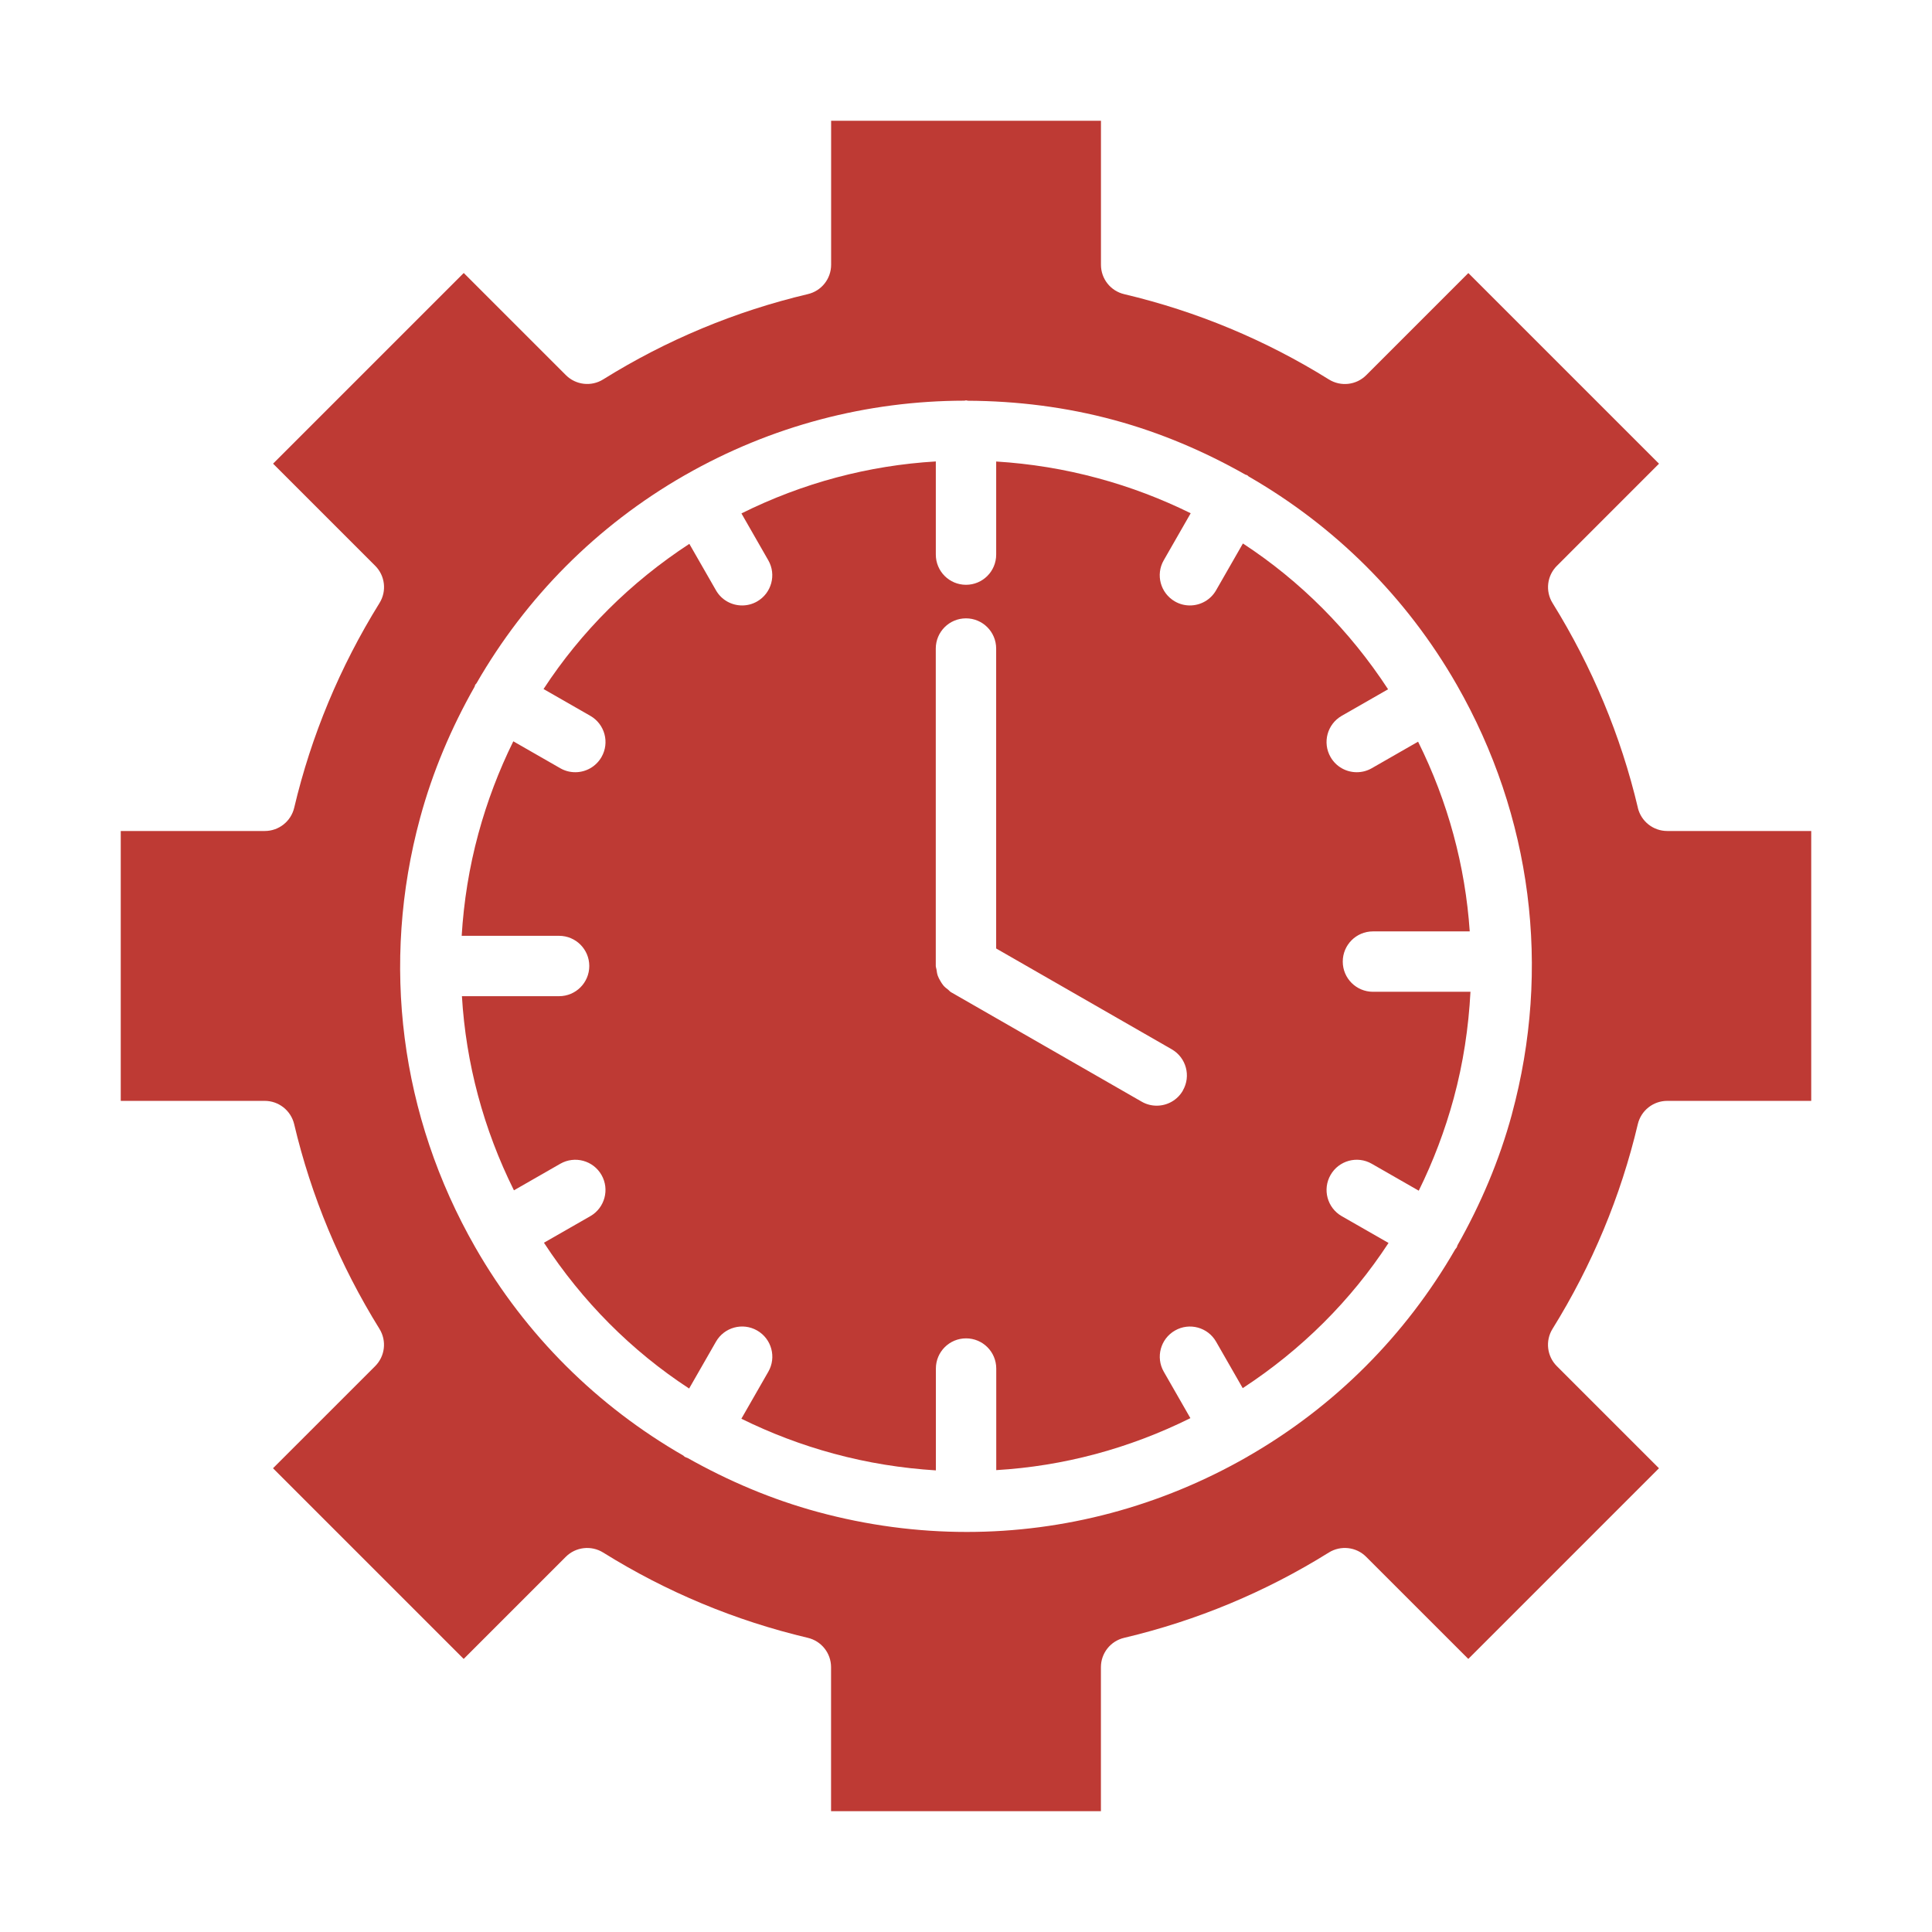 <svg xmlns="http://www.w3.org/2000/svg" width="90" height="90" viewBox="0 0 90 90" fill="none"><path d="M63.956 43.388H68.466C68.258 40.337 67.451 37.347 66.06 34.55L63.9 35.788C63.681 35.914 63.44 35.973 63.203 35.973C62.715 35.973 62.241 35.72 61.982 35.266C61.595 34.592 61.829 33.733 62.502 33.346L64.662 32.109C62.873 29.371 60.581 27.07 57.9 25.317L56.651 27.496C56.391 27.951 55.918 28.204 55.43 28.204C55.193 28.204 54.952 28.145 54.733 28.018C54.059 27.631 53.824 26.772 54.212 26.099L55.467 23.909C54.104 23.237 52.666 22.688 51.166 22.282C49.593 21.854 47.998 21.597 46.406 21.499V25.835C46.406 26.612 45.778 27.242 45 27.242C44.222 27.242 43.594 26.612 43.594 25.835V21.496C40.469 21.68 37.399 22.494 34.539 23.917L35.789 26.099C36.176 26.772 35.942 27.631 35.269 28.018C35.049 28.145 34.809 28.204 34.571 28.204C34.083 28.204 33.609 27.951 33.351 27.496L32.112 25.335C29.374 27.124 27.073 29.416 25.32 32.098L27.499 33.346C28.173 33.732 28.408 34.592 28.02 35.266C27.759 35.719 27.287 35.973 26.799 35.973C26.561 35.973 26.321 35.914 26.101 35.788L23.912 34.533C23.24 35.896 22.693 37.333 22.285 38.832C21.857 40.407 21.604 42 21.507 43.594H26.045C26.823 43.594 27.451 44.224 27.451 45C27.451 45.776 26.823 46.406 26.045 46.406H21.518C21.704 49.528 22.52 52.591 23.941 55.45L26.101 54.212C26.774 53.827 27.634 54.059 28.02 54.734C28.406 55.408 28.173 56.267 27.499 56.654L25.339 57.891C27.128 60.629 29.42 62.93 32.102 64.683L33.352 62.502C33.737 61.827 34.598 61.594 35.27 61.98C35.944 62.366 36.179 63.226 35.791 63.9L34.536 66.09C35.899 66.762 37.336 67.31 38.836 67.716C40.411 68.144 42.005 68.397 43.597 68.496V63.752C43.597 62.976 44.225 62.346 45.003 62.346C45.781 62.346 46.409 62.976 46.409 63.752V68.484C49.531 68.3 52.594 67.483 55.453 66.063L54.214 63.901C53.827 63.228 54.06 62.368 54.734 61.982C55.406 61.595 56.267 61.828 56.652 62.504L57.891 64.665C60.629 62.876 62.93 60.584 64.683 57.902L62.504 56.654C61.83 56.268 61.595 55.408 61.983 54.734C62.367 54.06 63.229 53.825 63.901 54.212L66.091 55.467C66.763 54.104 67.31 52.667 67.718 51.168C68.164 49.525 68.413 47.862 68.5 46.201H63.958C63.18 46.201 62.551 45.571 62.551 44.795C62.551 44.018 63.179 43.388 63.956 43.388ZM55.104 50.801C54.844 51.254 54.371 51.507 53.883 51.507C53.646 51.507 53.405 51.448 53.184 51.32L44.3 46.219C44.248 46.19 44.215 46.139 44.169 46.104C44.09 46.045 44.016 45.987 43.951 45.913C43.892 45.844 43.848 45.77 43.803 45.693C43.758 45.616 43.716 45.54 43.685 45.454C43.653 45.361 43.64 45.269 43.627 45.17C43.62 45.111 43.592 45.059 43.592 44.998V30.212C43.592 29.436 44.221 28.805 44.999 28.805C45.776 28.805 46.405 29.436 46.405 30.212V44.184L54.584 48.88C55.257 49.267 55.491 50.126 55.102 50.799L55.104 50.801Z" fill="#BE3A34"></path><path d="M76.299 37.631C75.506 34.275 74.168 31.066 72.325 28.094C71.98 27.539 72.063 26.82 72.526 26.359L77.283 21.601L68.401 12.72L63.644 17.477C63.183 17.941 62.459 18.021 61.906 17.677C58.957 15.839 55.749 14.503 52.372 13.704C51.736 13.555 51.287 12.988 51.287 12.336V5.625H38.717V12.333C38.717 12.985 38.27 13.552 37.633 13.701C34.255 14.5 31.046 15.836 28.098 17.674C27.546 18.02 26.824 17.938 26.36 17.474L21.603 12.717L12.721 21.599L17.478 26.356C17.939 26.817 18.024 27.536 17.679 28.091C15.834 31.063 14.498 34.273 13.705 37.628C13.555 38.263 12.988 38.711 12.336 38.711H5.625V51.283H12.333C12.985 51.283 13.551 51.732 13.703 52.366C14.496 55.723 15.833 58.932 17.677 61.904C18.021 62.46 17.938 63.179 17.476 63.64L12.718 68.397L21.6 77.279L26.357 72.522C26.82 72.059 27.544 71.979 28.096 72.322C31.043 74.16 34.251 75.497 37.63 76.296C38.266 76.445 38.714 77.012 38.714 77.664V84.372H51.285V77.664C51.285 77.012 51.732 76.445 52.369 76.296C55.748 75.497 58.957 74.16 61.903 72.322C62.457 71.978 63.18 72.058 63.641 72.522L68.399 77.279L77.281 68.397L72.523 63.64C72.062 63.179 71.978 62.46 72.322 61.904C74.167 58.933 75.503 55.723 76.296 52.366C76.447 51.732 77.013 51.283 77.666 51.283H84.374V38.711H77.666C77.013 38.711 76.448 38.263 76.296 37.628L76.299 37.631ZM70.431 51.903C69.843 54.07 68.971 56.107 67.894 58.011C67.88 58.04 67.88 58.074 67.863 58.103C67.842 58.141 67.811 58.168 67.787 58.203C65.49 62.183 62.198 65.517 58.106 67.861L58.103 67.864C58.103 67.864 58.099 67.864 58.098 67.867C54.053 70.182 49.575 71.364 45.038 71.364C42.723 71.364 40.392 71.056 38.097 70.433C35.948 69.85 33.927 68.986 32.037 67.922C31.991 67.902 31.943 67.891 31.898 67.864C31.871 67.849 31.857 67.823 31.833 67.807C27.838 65.509 24.49 62.21 22.139 58.103C18.641 51.993 17.727 44.889 19.571 38.097C20.159 35.93 21.03 33.893 22.108 31.991C22.122 31.961 22.122 31.927 22.139 31.898C22.154 31.871 22.179 31.857 22.196 31.832C24.494 27.838 27.792 24.491 31.895 22.14L31.898 22.137H31.902C35.935 19.828 40.403 18.671 44.927 18.665C44.952 18.665 44.975 18.65 45 18.65C45.032 18.65 45.059 18.665 45.09 18.668C47.364 18.679 49.651 18.959 51.903 19.569C54.07 20.157 56.107 21.029 58.011 22.108C58.04 22.122 58.072 22.122 58.102 22.139C58.129 22.154 58.143 22.179 58.167 22.196C62.162 24.494 65.51 27.793 67.861 31.899C71.359 38.01 72.273 45.114 70.429 51.906L70.431 51.903Z" fill="#BE3A34"></path></svg>